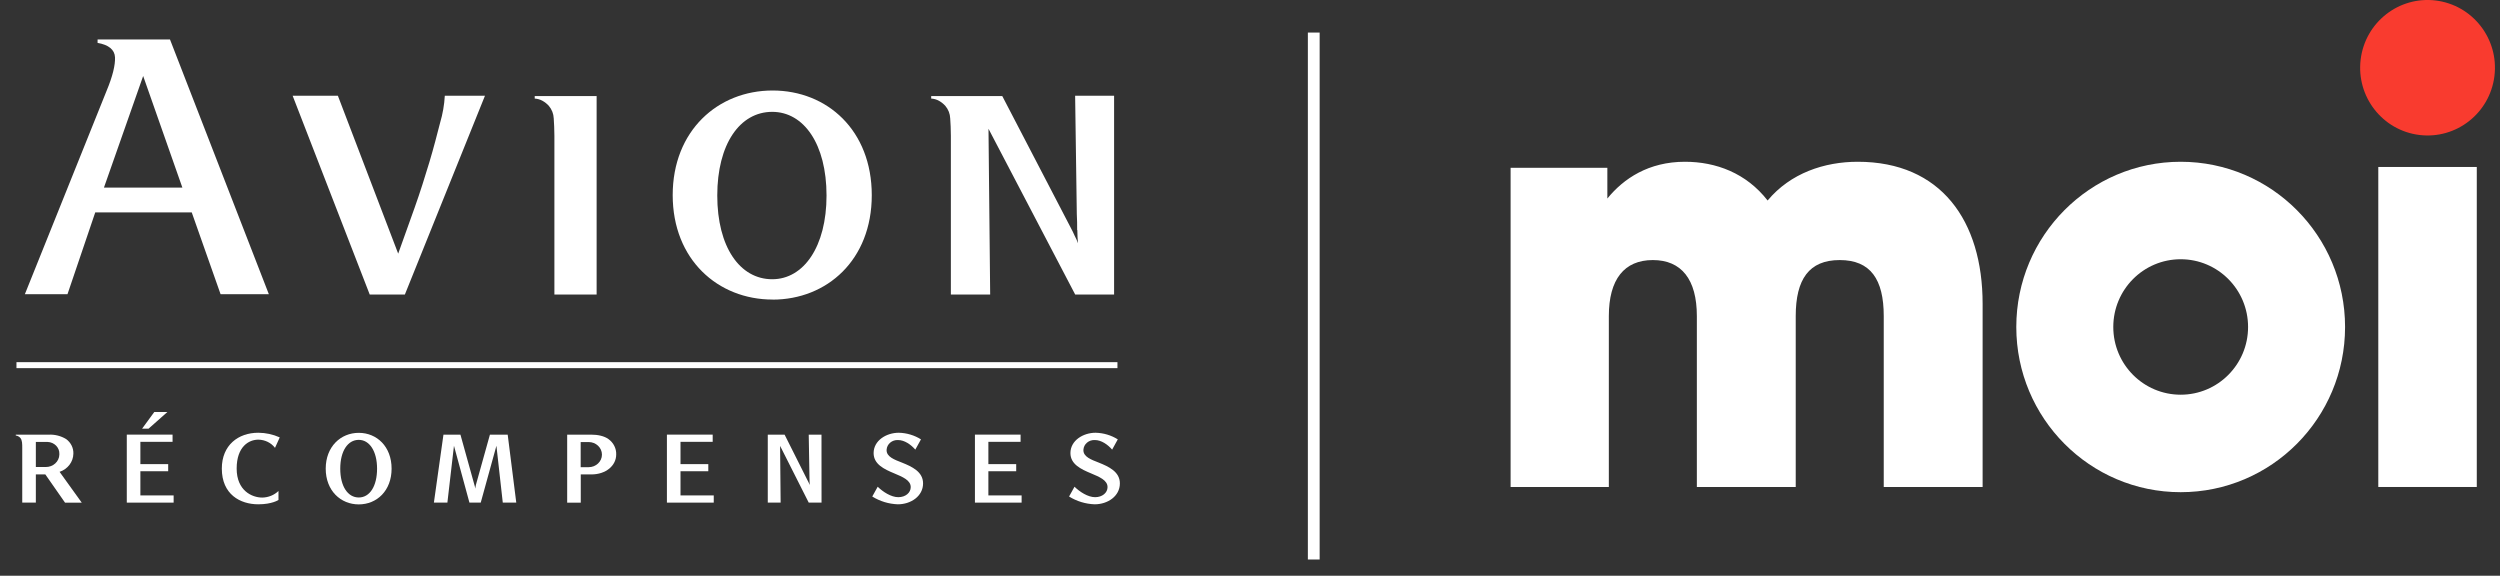 <svg width="317" height="73" viewBox="0 0 317 73" fill="none" xmlns="http://www.w3.org/2000/svg">
<rect x="0" y="0" width="317" height="73" fill="#333333" stroke="none"/>
<g clip-path="url(#clip0_1_61)">
<path fill-rule="evenodd" clip-rule="evenodd" d="M165.837 70.945V4.129H167.331V70.945H165.837Z" fill="white"/>
<path d="M314.056 21.172H301.568V61.749H314.056V21.172Z" fill="white"/>
<path d="M204.001 61.749C204.001 61.749 204.001 44.735 204.001 40.077C204.001 35.418 205.958 32.976 209.581 32.976C213.204 32.976 215.161 35.423 215.161 40.077C215.161 44.731 215.161 61.749 215.161 61.749H227.698C227.698 61.749 227.698 44.735 227.698 40.077C227.698 35.418 229.381 32.976 233.279 32.976C237.176 32.976 238.859 35.414 238.859 40.077C238.859 44.74 238.859 61.749 238.859 61.749H251.396V38.525C251.396 27.983 246.113 20.512 235.56 20.512C231.348 20.512 227.037 21.941 224.134 25.424C221.421 21.941 217.577 20.512 213.645 20.512C209.055 20.512 205.873 22.633 203.812 25.175V21.281H191.545V61.749H204.001Z" fill="white"/>
<path d="M276.511 20.512C265 20.512 255.666 29.892 255.666 41.461C255.666 53.029 265 62.409 276.511 62.409C288.022 62.409 297.355 53.029 297.355 41.461C297.355 29.892 288.022 20.512 276.511 20.512ZM276.511 50.049C271.79 50.049 267.965 46.205 267.965 41.461C267.965 36.716 271.79 32.872 276.511 32.872C281.231 32.872 285.056 36.716 285.056 41.461C285.056 46.205 281.231 50.049 276.511 50.049Z" fill="white"/>
<path d="M316.295 9.639C316.872 4.931 313.542 0.645 308.857 0.065C304.173 -0.514 299.908 2.832 299.332 7.54C298.755 12.247 302.085 16.534 306.769 17.113C311.453 17.693 315.718 14.347 316.295 9.639Z" fill="#F93B2F"/>
<path d="M141.692 45.922H2.088V46.68H141.692V45.922Z" fill="white"/>
<path fill-rule="evenodd" clip-rule="evenodd" d="M55.805 15.568C55.424 17.042 54.999 18.72 54.447 20.556C53.894 22.392 53.297 24.306 52.573 26.34C51.849 28.374 51.171 30.287 50.49 32.162L42.843 12.14H37.107L46.881 37.347H51.337L61.494 12.14H56.401C56.336 13.3 56.136 14.45 55.805 15.568Z" fill="white"/>
<path fill-rule="evenodd" clip-rule="evenodd" d="M13.522 11.5C14.287 9.666 14.624 8.243 14.584 7.273C14.543 6.303 13.775 5.678 12.373 5.439V5H21.553L34.09 37.306H27.97L24.314 26.935H12.076L8.557 37.306H3.152L13.522 11.5ZM13.181 23.787H23.124L18.153 9.637L13.181 23.787Z" fill="white"/>
<path d="M97.963 37.983C91.037 37.983 85.298 32.919 85.298 24.742C85.298 16.564 91.037 11.476 97.963 11.476C104.889 11.476 110.541 16.526 110.541 24.751C110.541 32.975 104.848 37.992 97.963 37.992M97.919 14.183C93.797 14.183 90.95 18.292 90.95 24.795C90.95 31.298 93.797 35.407 97.919 35.407C101.916 35.407 104.804 31.259 104.804 24.795C104.804 18.253 101.916 14.183 97.919 14.183Z" fill="white"/>
<path fill-rule="evenodd" clip-rule="evenodd" d="M75.652 12.14V37.347H70.297V17.204C70.297 16.367 70.253 15.648 70.213 15.011C70.192 14.43 69.973 13.871 69.588 13.416C69.357 13.163 69.084 12.947 68.779 12.777C68.481 12.613 68.146 12.518 67.802 12.5V12.178H75.665L75.652 12.14Z" fill="white"/>
<path fill-rule="evenodd" clip-rule="evenodd" d="M136.583 29.172C136.583 28.535 136.583 27.816 136.539 27.138L136.327 12.142H141.267V37.349H136.336L125.341 16.328L125.554 37.346H120.57V17.204C120.57 16.367 120.53 15.647 120.486 15.011C120.465 14.429 120.246 13.87 119.861 13.416C119.63 13.163 119.357 12.947 119.053 12.776C118.755 12.612 118.42 12.517 118.075 12.499V12.178H127.087L135.799 28.93C135.924 29.169 136.096 29.488 136.264 29.888C136.43 30.197 136.572 30.516 136.689 30.843C136.648 30.366 136.605 29.847 136.605 29.169" fill="white"/>
<path d="M6.187 55.113C6.965 55.08 7.735 55.277 8.389 55.676C8.991 56.118 9.332 56.807 9.304 57.527C9.288 58.565 8.591 59.483 7.555 59.83L10.365 63.736H8.245L5.747 60.154H4.545V63.733H2.821V56.838C2.821 56.275 2.821 55.824 2.584 55.535C2.438 55.364 2.23 55.252 2 55.222V55.113H6.187ZM5.791 59.217C6.732 59.233 7.51 58.526 7.527 57.637C7.528 57.614 7.528 57.59 7.527 57.566C7.56 56.752 6.889 56.068 6.027 56.036C5.97 56.034 5.913 56.035 5.856 56.039H4.545V59.217H5.791V59.217Z" fill="white"/>
<path d="M22.016 63.733H16.077V56.838V55.11H21.881V56.024H17.8V58.851H21.326V59.753H17.8V62.819H22.016V63.733Z" fill="white"/>
<path d="M18.834 54.359H18.013L19.561 52.245H21.22L18.834 54.359Z" fill="white"/>
<path d="M34.871 56.788C34.38 56.142 33.593 55.756 32.751 55.748C31.586 55.748 30.009 56.599 30.009 59.415C30.009 62.23 31.971 63.093 33.257 63.093C34.031 63.078 34.769 62.778 35.312 62.256V63.394C35.312 63.394 34.515 63.946 32.751 63.946C30.459 63.946 28.127 62.693 28.127 59.415C28.127 56.437 30.222 54.872 32.751 54.872C33.693 54.877 34.621 55.078 35.471 55.462L34.871 56.788Z" fill="white"/>
<path d="M45.492 63.957C43.197 63.957 41.301 62.218 41.301 59.426C41.301 56.635 43.197 54.884 45.492 54.884C47.787 54.884 49.654 56.626 49.654 59.426C49.654 62.227 47.781 63.957 45.492 63.957ZM45.492 55.774C44.099 55.774 43.144 57.189 43.144 59.426C43.144 61.664 44.099 63.081 45.492 63.081C46.884 63.081 47.812 61.655 47.812 59.426C47.812 57.198 46.844 55.774 45.492 55.774Z" fill="white"/>
<path d="M65.463 63.733H63.752L62.946 56.525L60.957 63.733H59.524L57.563 56.525L56.729 63.733H55.018L56.23 55.113H58.384L60.148 61.457C60.206 61.619 60.241 61.788 60.255 61.958C60.276 61.793 60.307 61.63 60.348 61.469L62.122 55.113H64.376L65.463 63.733Z" fill="white"/>
<path d="M74.968 55.113C75.802 55.113 76.623 55.287 77.154 55.676C77.796 56.139 78.161 56.866 78.135 57.628C78.135 59.031 76.848 60.157 74.981 60.157H73.641V63.736H71.918V55.113H74.968ZM74.637 59.24C75.57 59.24 76.327 58.526 76.327 57.645C76.327 56.765 75.57 56.051 74.637 56.051H73.629V59.24H74.637Z" fill="white"/>
<path d="M90.503 63.733H84.564V55.11H90.369V56.024H86.288V58.851H89.813V59.753H86.288V62.819H90.503V63.733Z" fill="white"/>
<path d="M104.171 63.733H102.547L98.916 56.537L98.984 63.733H97.354V55.113H99.487L102.363 60.844C102.479 61.056 102.583 61.273 102.675 61.495C102.647 61.201 102.647 60.72 102.635 60.242L102.547 55.113H104.165L104.171 63.733Z" fill="white"/>
<path d="M116.061 57.012C115.493 56.361 114.684 55.798 113.875 55.798C113.116 55.757 112.465 56.305 112.422 57.022C112.421 57.044 112.42 57.066 112.42 57.089C112.42 57.926 113.413 58.288 114.381 58.663C115.63 59.164 117.045 59.816 117.045 61.292C117.045 62.931 115.483 63.946 113.85 63.946C112.692 63.904 111.569 63.562 110.603 62.958L111.293 61.717C111.942 62.357 112.988 63.043 113.903 63.043C114.818 63.043 115.48 62.48 115.48 61.767C115.48 60.883 114.434 60.467 113.372 60.016C112.139 59.503 110.774 58.878 110.774 57.451C110.774 55.862 112.379 54.872 113.969 54.872C114.971 54.896 115.945 55.187 116.779 55.712L116.061 57.012Z" fill="white"/>
<path d="M129.541 63.733H123.621V55.11H129.41V56.024H125.326V58.851H128.854V59.753H125.326V62.819H129.541V63.733Z" fill="white"/>
<path d="M141.02 57.012C140.451 56.361 139.642 55.798 138.834 55.798C138.075 55.755 137.423 56.302 137.378 57.019C137.376 57.042 137.376 57.065 137.376 57.089C137.376 57.926 138.368 58.288 139.336 58.663C140.586 59.164 142 59.816 142 61.292C142 62.931 140.439 63.946 138.806 63.946C137.648 63.904 136.524 63.562 135.558 62.958L136.248 61.717C136.898 62.357 137.944 63.043 138.859 63.043C139.774 63.043 140.436 62.48 140.436 61.767C140.436 60.883 139.39 60.467 138.328 60.016C137.098 59.503 135.73 58.878 135.73 57.451C135.73 55.862 137.335 54.872 138.924 54.872C139.926 54.896 140.901 55.187 141.735 55.712L141.02 57.012Z" fill="white"/>
</g>
<defs>
<clipPath id="clip0_1_61">
<rect width="316.734" height="72.071" fill="white"/>
</clipPath>
</defs>
</svg>
